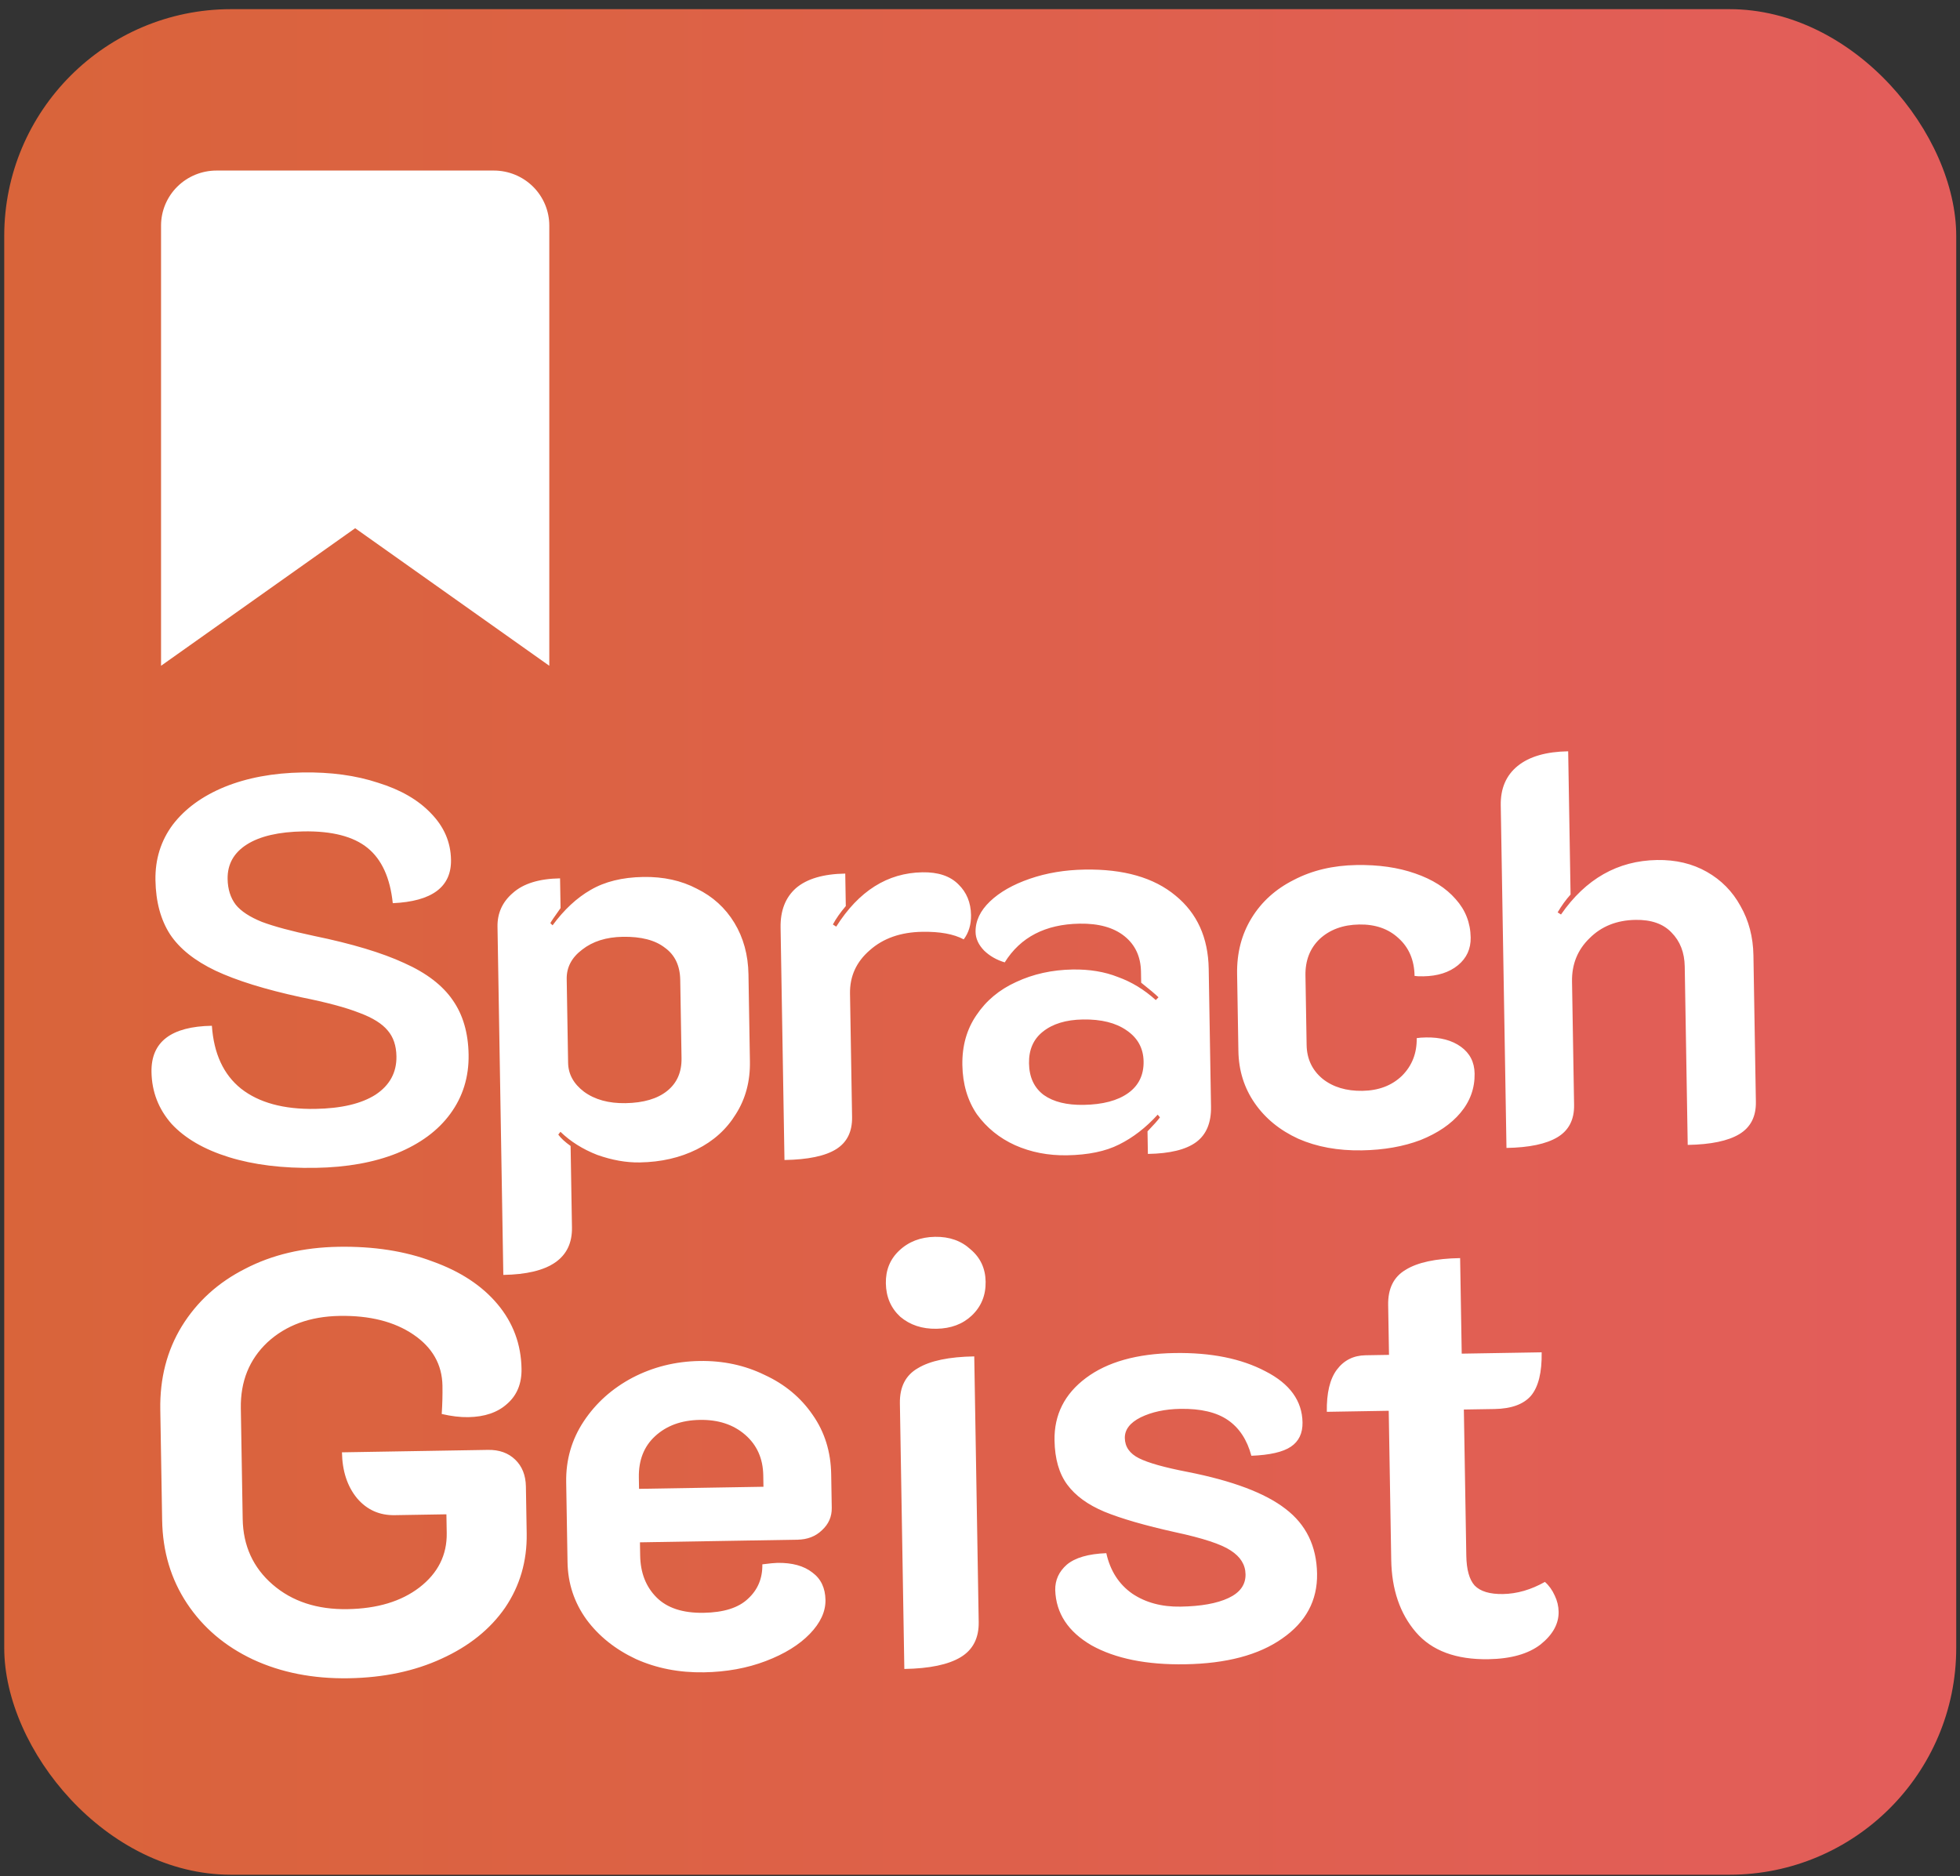 <svg width="187" height="179" viewBox="0 0 187 179" fill="none" xmlns="http://www.w3.org/2000/svg">
<rect x="0" y="0" width="187" height="179" fill="#333333" stroke="none"/>
<rect x="0.404" y="0.874" width="186.237" height="178.001" rx="21.644" fill="url(#paint0_linear_84_24)"/>
<path d="M52.407 63.524L33.886 50.399L15.365 63.524V21.523C15.365 20.13 15.923 18.795 16.915 17.81C17.907 16.826 19.253 16.273 20.657 16.273H47.115C48.518 16.273 49.864 16.826 50.857 17.81C51.849 18.795 52.407 20.13 52.407 21.523V63.524Z" fill="white"/>
<path d="M33.273 160.129C29.871 160.186 26.821 159.586 24.123 158.331C21.464 157.076 19.369 155.294 17.839 152.987C16.309 150.68 15.519 148.036 15.47 145.054L15.293 134.503C15.243 131.521 15.925 128.871 17.34 126.553C18.792 124.196 20.807 122.365 23.386 121.06C25.963 119.717 28.934 119.017 32.298 118.961C35.663 118.905 38.653 119.371 41.27 120.36C43.924 121.31 45.993 122.671 47.475 124.443C48.958 126.216 49.719 128.268 49.758 130.6C49.782 132.014 49.322 133.131 48.38 133.95C47.476 134.768 46.24 135.19 44.673 135.216C43.908 135.229 43.065 135.128 42.144 134.914C42.205 133.996 42.228 133.097 42.214 132.217C42.18 130.191 41.254 128.562 39.436 127.331C37.618 126.099 35.276 125.508 32.409 125.556C29.58 125.603 27.28 126.444 25.51 128.08C23.779 129.715 22.934 131.813 22.977 134.374L23.154 144.926C23.196 147.487 24.149 149.574 26.011 151.187C27.874 152.8 30.258 153.583 33.163 153.534C35.992 153.487 38.275 152.799 40.012 151.469C41.786 150.101 42.656 148.366 42.621 146.264L42.591 144.486L37.659 144.568C36.207 144.593 35.012 144.058 34.076 142.965C33.14 141.833 32.656 140.369 32.626 138.572L46.561 138.339C47.631 138.322 48.497 138.632 49.157 139.271C49.818 139.91 50.157 140.765 50.175 141.835L50.25 146.308C50.294 148.946 49.607 151.309 48.189 153.398C46.77 155.448 44.752 157.069 42.133 158.26C39.553 159.45 36.599 160.073 33.273 160.129ZM67.171 159.562C64.801 159.602 62.633 159.179 60.668 158.294C58.703 157.371 57.133 156.116 55.959 154.53C54.785 152.905 54.181 151.08 54.147 149.053L54.019 141.427C53.983 139.286 54.544 137.346 55.7 135.605C56.856 133.865 58.401 132.482 60.334 131.455C62.305 130.428 64.438 129.896 66.732 129.857C68.987 129.819 71.059 130.263 72.949 131.187C74.875 132.073 76.407 133.347 77.544 135.011C78.68 136.636 79.266 138.519 79.302 140.66L79.356 143.871C79.37 144.712 79.056 145.425 78.416 146.009C77.814 146.593 77.035 146.893 76.079 146.909L61.056 147.16L61.077 148.421C61.104 150.065 61.623 151.395 62.635 152.41C63.646 153.426 65.145 153.917 67.133 153.884C69.045 153.852 70.452 153.408 71.356 152.551C72.297 151.694 72.757 150.597 72.734 149.259C73.421 149.171 73.899 149.125 74.166 149.12C75.581 149.097 76.695 149.403 77.508 150.04C78.321 150.638 78.737 151.51 78.757 152.657C78.775 153.766 78.277 154.845 77.262 155.894C76.247 156.944 74.847 157.808 73.061 158.488C71.275 159.168 69.312 159.526 67.171 159.562ZM72.84 141.858L72.822 140.768C72.795 139.163 72.219 137.872 71.094 136.897C69.969 135.921 68.527 135.448 66.768 135.478C65.01 135.507 63.584 136.028 62.492 137.041C61.438 138.014 60.925 139.323 60.952 140.967L60.97 142.056L72.84 141.858ZM89.351 126.783C87.975 126.806 86.822 126.424 85.891 125.636C84.997 124.81 84.54 123.747 84.518 122.447C84.497 121.186 84.919 120.146 85.785 119.329C86.689 118.472 87.829 118.033 89.205 118.01C90.581 117.987 91.716 118.388 92.609 119.215C93.54 120.002 94.016 121.027 94.037 122.288C94.059 123.588 93.618 124.666 92.715 125.522C91.849 126.34 90.728 126.76 89.351 126.783ZM85.857 133.897C85.831 132.329 86.404 131.211 87.579 130.541C88.752 129.833 90.543 129.459 92.952 129.419L93.376 154.764C93.401 156.294 92.827 157.412 91.653 158.12C90.48 158.828 88.689 159.202 86.281 159.242L85.857 133.897ZM113.07 158.795C109.4 158.856 106.426 158.256 104.149 156.993C101.91 155.693 100.752 153.934 100.677 151.717C100.661 150.761 101.03 149.952 101.783 149.29C102.575 148.626 103.831 148.261 105.551 148.194C105.923 149.87 106.748 151.157 108.024 152.053C109.301 152.911 110.837 153.325 112.634 153.295C114.584 153.263 116.109 152.989 117.209 152.473C118.309 151.958 118.851 151.203 118.834 150.209C118.819 149.291 118.348 148.535 117.42 147.938C116.53 147.341 114.762 146.759 112.114 146.191C109.235 145.551 106.987 144.901 105.37 144.239C103.791 143.577 102.61 142.718 101.828 141.66C101.045 140.602 100.64 139.194 100.61 137.436C100.569 134.989 101.568 133.003 103.608 131.478C105.647 129.952 108.464 129.159 112.057 129.099C115.536 129.041 118.433 129.624 120.748 130.847C123.062 132.032 124.236 133.657 124.271 135.721C124.288 136.753 123.919 137.524 123.162 138.034C122.406 138.544 121.149 138.832 119.391 138.9C118.983 137.377 118.238 136.242 117.155 135.496C116.071 134.749 114.555 134.392 112.605 134.425C111.153 134.449 109.895 134.719 108.833 135.233C107.809 135.748 107.304 136.406 107.317 137.209C107.331 138.05 107.782 138.692 108.669 139.137C109.556 139.581 111.093 140.014 113.279 140.436C117.576 141.282 120.693 142.454 122.63 143.951C124.606 145.447 125.615 147.514 125.659 150.152C125.702 152.714 124.589 154.778 122.321 156.345C120.091 157.912 117.008 158.729 113.07 158.795ZM142.013 158.311C138.916 158.362 136.607 157.502 135.086 155.731C133.565 153.959 132.781 151.658 132.734 148.829L132.496 134.608L126.59 134.707C126.56 132.91 126.882 131.567 127.555 130.676C128.228 129.785 129.139 129.33 130.285 129.311L132.522 129.273L132.442 124.514C132.416 122.947 132.971 121.828 134.107 121.159C135.242 120.452 136.976 120.079 139.308 120.04L139.46 129.157L147.087 129.03C147.119 130.941 146.779 132.324 146.066 133.177C145.354 133.992 144.194 134.413 142.589 134.44L139.664 134.488L139.897 148.423C139.919 149.761 140.184 150.712 140.691 151.278C141.235 151.842 142.138 152.114 143.4 152.093C144.738 152.07 146.07 151.685 147.396 150.936C147.784 151.274 148.097 151.708 148.335 152.24C148.573 152.733 148.696 153.247 148.705 153.782C148.724 154.929 148.149 155.971 146.979 156.908C145.809 157.807 144.153 158.275 142.013 158.311Z" fill="white"/>
<path d="M30.115 111.429C26.962 111.482 24.205 111.142 21.845 110.411C19.484 109.679 17.661 108.623 16.377 107.243C15.126 105.826 14.485 104.172 14.454 102.28C14.405 99.407 16.326 97.938 20.215 97.873C20.4 100.534 21.327 102.533 22.997 103.872C24.702 105.211 27.061 105.855 30.074 105.804C32.562 105.763 34.482 105.31 35.834 104.446C37.186 103.548 37.849 102.327 37.823 100.786C37.806 99.769 37.53 98.95 36.994 98.329C36.457 97.672 35.554 97.108 34.284 96.639C33.014 96.135 31.166 95.64 28.739 95.154C25.292 94.406 22.562 93.558 20.548 92.61C18.57 91.662 17.131 90.512 16.232 89.16C15.333 87.773 14.866 86.046 14.831 83.979C14.798 81.982 15.347 80.22 16.478 78.694C17.644 77.168 19.288 75.966 21.412 75.089C23.57 74.212 26.051 73.75 28.854 73.703C31.552 73.658 33.958 73.986 36.073 74.686C38.222 75.351 39.903 76.322 41.116 77.599C42.364 78.875 43.002 80.353 43.03 82.035C43.073 84.628 41.221 86.008 37.474 86.176C37.223 83.762 36.423 82.006 35.073 80.907C33.722 79.808 31.681 79.281 28.948 79.327C26.6 79.366 24.802 79.782 23.554 80.573C22.305 81.365 21.693 82.462 21.716 83.864C21.733 84.845 21.991 85.664 22.493 86.322C22.994 86.944 23.827 87.491 24.991 87.962C26.155 88.398 27.81 88.844 29.956 89.299C33.578 90.044 36.449 90.907 38.568 91.888C40.687 92.834 42.231 94.018 43.201 95.438C44.171 96.824 44.673 98.551 44.708 100.618C44.743 102.755 44.161 104.64 42.962 106.272C41.797 107.869 40.101 109.124 37.873 110.037C35.679 110.915 33.094 111.379 30.115 111.429ZM47.466 88.428C47.444 87.131 47.934 86.054 48.936 85.196C49.938 84.303 51.437 83.84 53.434 83.807L53.482 86.645C52.9 87.46 52.575 87.939 52.507 88.08L52.721 88.287C53.817 86.797 55.025 85.673 56.344 84.915C57.698 84.121 59.373 83.707 61.371 83.674C63.298 83.642 65.004 84.016 66.489 84.797C68.008 85.543 69.201 86.627 70.066 88.05C70.93 89.472 71.379 91.112 71.41 92.969L71.548 101.273C71.58 103.165 71.135 104.837 70.213 106.29C69.326 107.742 68.083 108.866 66.484 109.664C64.885 110.462 63.07 110.878 61.037 110.912C59.741 110.934 58.388 110.693 56.977 110.191C55.601 109.653 54.432 108.919 53.471 107.989L53.265 108.256C53.516 108.602 53.907 108.963 54.44 109.34L54.57 117.118C54.619 120.062 52.436 121.57 48.021 121.644L47.466 88.428ZM59.681 105.257C61.398 105.228 62.723 104.838 63.657 104.086C64.591 103.335 65.046 102.293 65.024 100.962L64.9 93.499C64.877 92.132 64.386 91.106 63.429 90.421C62.505 89.701 61.168 89.355 59.416 89.384C57.839 89.411 56.549 89.818 55.546 90.606C54.542 91.359 54.049 92.296 54.068 93.417L54.202 101.405C54.22 102.492 54.726 103.412 55.72 104.166C56.749 104.92 58.069 105.284 59.681 105.257ZM87.992 88.907C85.925 88.941 84.252 89.53 82.975 90.673C81.696 91.781 81.071 93.158 81.098 94.805L81.295 106.578C81.319 107.979 80.81 109.004 79.769 109.652C78.729 110.301 77.087 110.644 74.845 110.681L74.474 88.502C74.447 86.89 74.934 85.638 75.936 84.745C76.972 83.851 78.542 83.387 80.644 83.352L80.696 86.453C80.18 87.057 79.769 87.642 79.463 88.208L79.782 88.413C81.934 85.012 84.674 83.284 88.002 83.229C89.509 83.203 90.654 83.587 91.439 84.38C92.222 85.138 92.624 86.113 92.644 87.304C92.659 88.215 92.427 88.99 91.947 89.629C90.992 89.119 89.674 88.879 87.992 88.907ZM101.792 110.231C100.005 110.26 98.353 109.938 96.834 109.262C95.351 108.586 94.143 107.607 93.21 106.326C92.312 105.009 91.848 103.44 91.817 101.618C91.787 99.796 92.233 98.211 93.157 96.864C94.08 95.481 95.342 94.427 96.942 93.699C98.576 92.935 100.375 92.537 102.337 92.504C103.949 92.478 105.39 92.716 106.66 93.221C107.965 93.69 109.168 94.423 110.272 95.421L110.53 95.154C110.209 94.844 109.658 94.38 108.877 93.762L108.859 92.711C108.835 91.274 108.308 90.144 107.278 89.32C106.248 88.496 104.822 88.1 103 88.13C99.741 88.184 97.361 89.416 95.859 91.824C95.084 91.592 94.43 91.217 93.895 90.701C93.36 90.149 93.088 89.557 93.077 88.927C93.059 87.876 93.516 86.904 94.448 86.012C95.379 85.121 96.646 84.398 98.249 83.846C99.852 83.293 101.6 83.001 103.492 82.97C107.206 82.907 110.094 83.736 112.155 85.453C114.216 87.136 115.272 89.467 115.321 92.445L115.541 105.585C115.567 107.126 115.095 108.256 114.126 108.973C113.156 109.69 111.62 110.066 109.518 110.101L109.482 107.947C110.068 107.341 110.463 106.896 110.669 106.612L110.454 106.353C109.319 107.599 108.09 108.548 106.769 109.201C105.483 109.853 103.824 110.197 101.792 110.231ZM103.394 105.42C105.216 105.389 106.629 105.015 107.634 104.297C108.638 103.58 109.129 102.573 109.108 101.276C109.087 100.015 108.544 99.025 107.481 98.307C106.453 97.588 105.062 97.243 103.31 97.272C101.699 97.299 100.426 97.689 99.492 98.44C98.593 99.156 98.154 100.162 98.176 101.459C98.198 102.79 98.671 103.799 99.593 104.484C100.515 105.135 101.782 105.447 103.394 105.42ZM129.93 109.76C127.652 109.798 125.631 109.429 123.866 108.652C122.1 107.841 120.714 106.707 119.708 105.252C118.702 103.797 118.184 102.141 118.153 100.284L118.03 92.926C117.997 90.928 118.457 89.151 119.413 87.593C120.368 86.035 121.715 84.82 123.453 83.95C125.19 83.045 127.18 82.574 129.422 82.536C131.524 82.501 133.386 82.768 135.008 83.336C136.665 83.905 137.958 84.724 138.887 85.795C139.816 86.831 140.292 88.05 140.315 89.451C140.333 90.537 139.927 91.42 139.098 92.1C138.268 92.78 137.17 93.131 135.803 93.154C135.418 93.161 135.137 93.148 134.961 93.116C134.936 91.609 134.425 90.408 133.429 89.514C132.468 88.619 131.216 88.184 129.675 88.21C128.133 88.236 126.879 88.695 125.913 89.587C124.981 90.479 124.527 91.643 124.551 93.079L124.662 99.702C124.684 101.033 125.193 102.111 126.188 102.936C127.183 103.725 128.451 104.107 129.993 104.081C131.534 104.055 132.788 103.579 133.754 102.651C134.719 101.689 135.19 100.49 135.166 99.053C135.375 99.014 135.673 98.992 136.058 98.986C137.425 98.963 138.534 99.26 139.385 99.876C140.237 100.493 140.672 101.344 140.69 102.43C140.713 103.832 140.261 105.084 139.333 106.186C138.44 107.252 137.175 108.114 135.539 108.773C133.902 109.396 132.032 109.725 129.93 109.76ZM143.184 76.838C143.157 75.227 143.697 73.974 144.803 73.079C145.91 72.184 147.514 71.719 149.617 71.684L149.845 85.349C149.398 85.847 148.987 86.415 148.612 87.052L148.931 87.257C151.292 83.853 154.347 82.119 158.096 82.057C159.883 82.027 161.467 82.403 162.847 83.186C164.227 83.969 165.296 85.056 166.056 86.445C166.85 87.834 167.262 89.404 167.291 91.156L167.525 105.136C167.548 106.538 167.022 107.563 165.946 108.212C164.871 108.86 163.229 109.203 161.022 109.24L160.737 92.212C160.715 90.88 160.294 89.801 159.474 88.973C158.689 88.145 157.543 87.744 156.036 87.769C154.25 87.799 152.787 88.384 151.65 89.525C150.512 90.63 149.956 92.006 149.984 93.653L150.181 105.426C150.204 106.828 149.678 107.853 148.602 108.502C147.527 109.15 145.903 109.493 143.73 109.529L143.184 76.838Z" fill="white"/>
<defs>
<linearGradient id="paint0_linear_84_24" x1="0.404" y1="89.874" x2="186.641" y2="89.874" gradientUnits="userSpaceOnUse">
<stop stop-color="#D9643A"/>
<stop offset="1" stop-color="#E35D5B"/>
</linearGradient>
</defs>
</svg>
